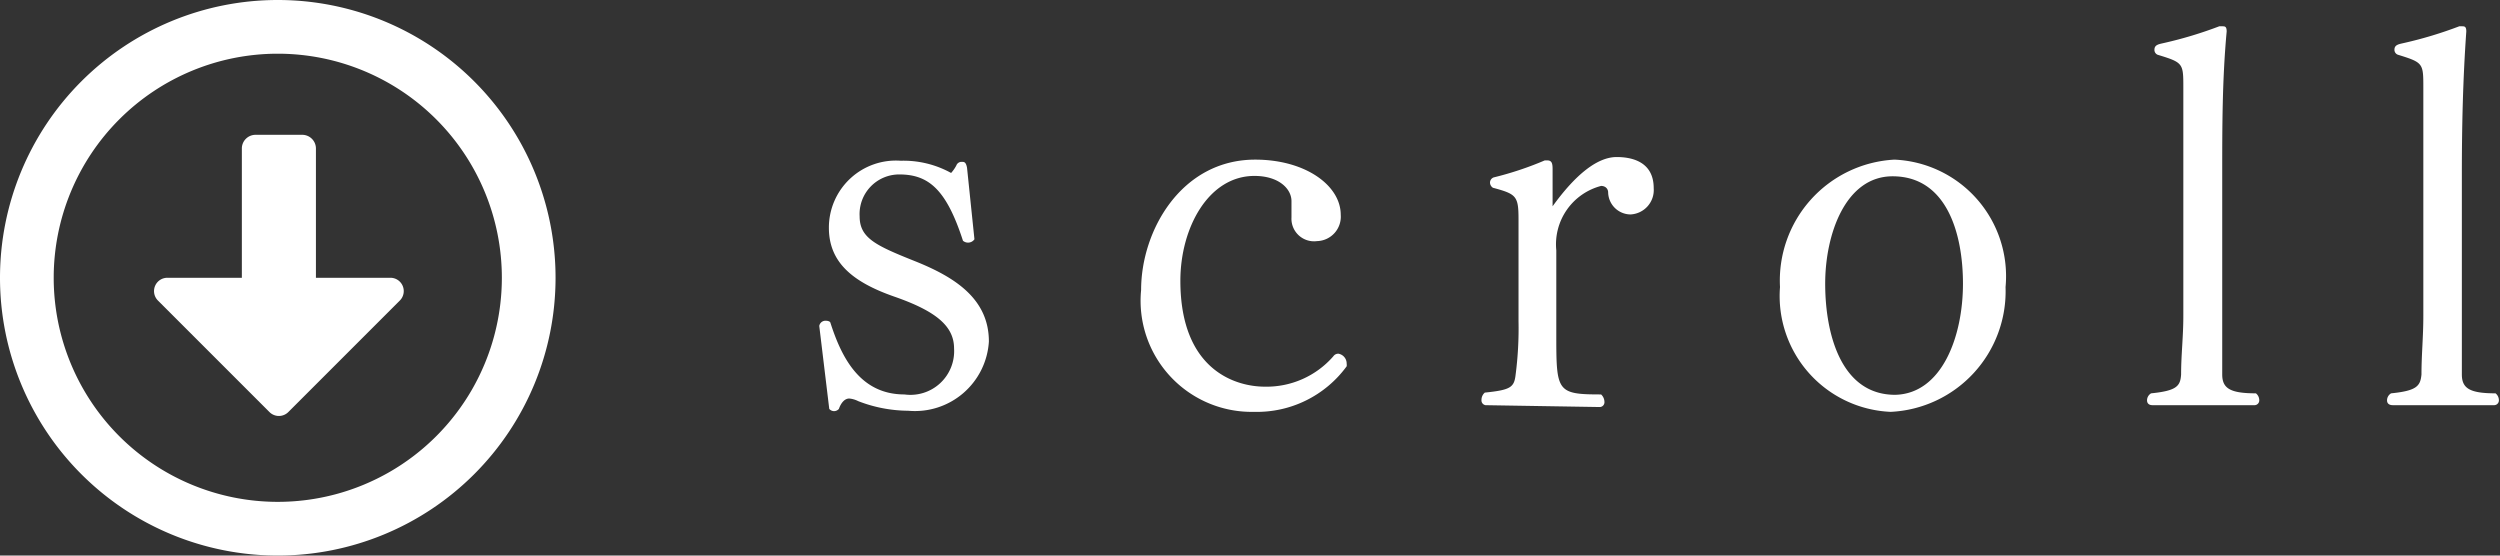 <svg xmlns="http://www.w3.org/2000/svg" viewBox="0 0 67.5 15"><rect x="0" y="0" width="67.5" height="15" fill="#333333" stroke="none"/><defs><style>.cls-1{fill:#fff;}</style></defs><title>scroll</title><g id="レイヤー_2" data-name="レイヤー 2"><g id="base"><path class="cls-1" d="M22.12,8.8a.17.17,0,0,1,.18-.14s.1,0,.12.05c.3.94.8,1.94,2,1.94a1.18,1.18,0,0,0,1.34-1.24c0-.59-.46-1-1.61-1.4s-1.77-.94-1.77-1.86v0a1.81,1.81,0,0,1,1.94-1.81,2.66,2.66,0,0,1,1.36.33,1,1,0,0,0,.14-.2.15.15,0,0,1,.15-.1c.06,0,.11,0,.14.16l.2,1.93A.21.21,0,0,1,26,6.5c-.45-1.39-.93-1.79-1.72-1.79a1.07,1.07,0,0,0-1.07,1.13c0,.59.44.79,1.49,1.21s2,1,2,2.17a2,2,0,0,1-2.18,1.87,3.77,3.77,0,0,1-1.35-.26.67.67,0,0,0-.24-.07c-.12,0-.22.11-.28.28a.17.17,0,0,1-.26,0Z"/><path class="cls-1" d="M33.86,11.12a3,3,0,0,1-3.05-3.29c0-1.61,1.09-3.52,3.08-3.52,1.36,0,2.31.7,2.31,1.49a.66.66,0,0,1-.64.71.61.61,0,0,1-.69-.64c0-.17,0-.34,0-.44,0-.33-.34-.68-1-.68-1.24,0-2,1.4-2,2.83,0,2.43,1.51,2.86,2.28,2.86A2.39,2.39,0,0,0,36,9.62a.16.16,0,0,1,.14-.07.27.27,0,0,1,.22.27.23.23,0,0,1,0,.07A3,3,0,0,1,33.86,11.12Z"/><path class="cls-1" d="M40.11,10.94A.13.13,0,0,1,40,10.8a.26.26,0,0,1,.09-.2c.69-.07.79-.14.83-.47A9.68,9.68,0,0,0,41,8.67V5.92c0-.63-.06-.68-.69-.85a.17.17,0,0,1-.08-.14.15.15,0,0,1,.1-.14,8.84,8.84,0,0,0,1.38-.46h.06c.13,0,.15.08.15.24v1c.62-.86,1.21-1.33,1.73-1.33.35,0,1,.09,1,.84a.66.66,0,0,1-.63.71.61.61,0,0,1-.6-.59c0-.11-.08-.18-.19-.18a1.63,1.63,0,0,0-1.21,1.74V9c0,1.57,0,1.65,1.21,1.65a.28.28,0,0,1,.09.2.13.13,0,0,1-.12.14Z"/><path class="cls-1" d="M48.06,7.75a3.27,3.27,0,0,1,3.09-3.44,3.15,3.15,0,0,1,3,3.44,3.26,3.26,0,0,1-3.1,3.37A3.13,3.13,0,0,1,48.06,7.75ZM53,7.66c0-1.34-.43-2.9-1.9-2.9-1.27,0-1.82,1.56-1.82,2.9s.42,3,1.89,3C52.43,10.63,53,9.09,53,7.66Z"/><path class="cls-1" d="M58.12,10.94c-.11,0-.15-.06-.15-.13a.22.22,0,0,1,.11-.19c.7-.07.79-.2.81-.51,0-.54.06-1,.06-1.59V2.37c0-.66,0-.68-.69-.89a.14.14,0,0,1-.09-.14c0-.14.14-.15.26-.18A11,11,0,0,0,59.92.71H60c.07,0,.12,0,.12.14v0C60,2.16,60,3.4,60,4.76V8.52c0,.6,0,1.21,0,1.59s.22.51.91.51a.24.24,0,0,1,.09.18.13.13,0,0,1-.14.14Z"/><path class="cls-1" d="M64.61,10.94c-.12,0-.16-.06-.16-.13a.22.22,0,0,1,.11-.19c.7-.07.79-.2.82-.51,0-.54.05-1,.05-1.59V2.37c0-.66,0-.68-.68-.89a.14.14,0,0,1-.1-.14c0-.14.14-.15.26-.18A11,11,0,0,0,66.4.71h.07c.07,0,.12,0,.12.14v0c-.09,1.28-.12,2.52-.12,3.88V8.52c0,.6,0,1.21,0,1.59s.22.51.91.51a.24.24,0,0,1,.09.18.13.13,0,0,1-.13.14Z"/><path class="cls-1" d="M7.5,0A7.5,7.5,0,1,0,15,7.5,7.5,7.5,0,0,0,7.5,0Zm0,13.55A6.05,6.05,0,1,1,13.55,7.5,6.05,6.05,0,0,1,7.5,13.55ZM6.53,4V7.5h-2a.36.36,0,0,0-.26.62l3,3a.36.36,0,0,0,.52,0l3-3a.36.36,0,0,0-.26-.62h-2V4a.37.37,0,0,0-.37-.36H6.9A.37.37,0,0,0,6.53,4Z"/></g></g></svg>